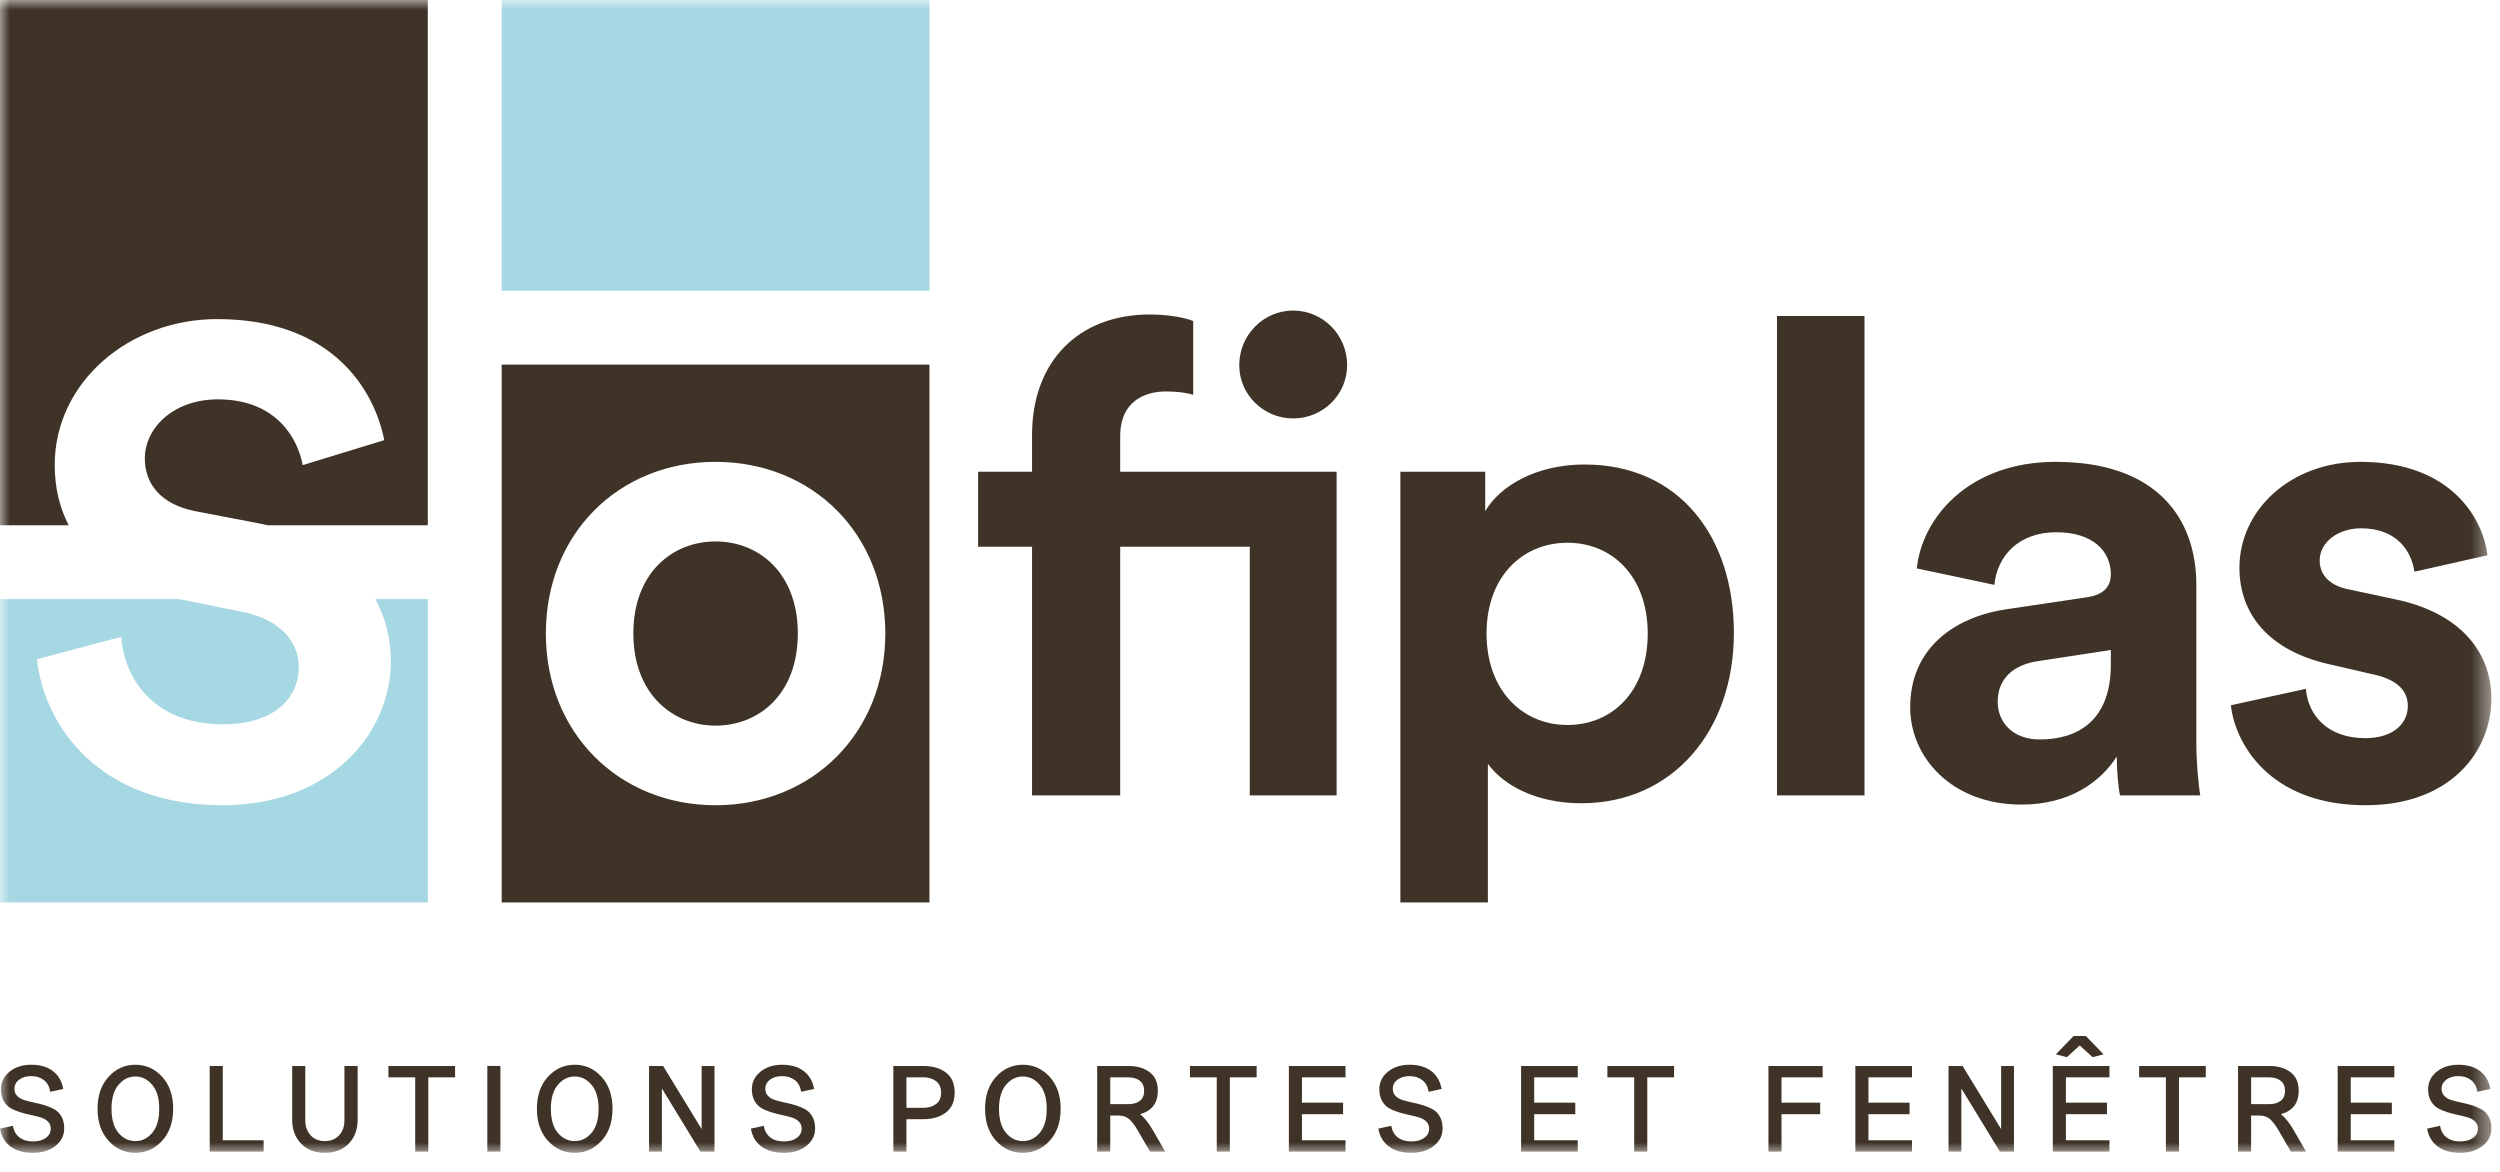 <?xml version="1.0" encoding="UTF-8"?> <svg xmlns="http://www.w3.org/2000/svg" xmlns:xlink="http://www.w3.org/1999/xlink" height="60" viewBox="0 0 128 60" width="128"><mask id="a" fill="#fff"><path d="m0 0h127.559v59.025h-127.559z" fill="#fff" fill-rule="evenodd"></path></mask><g fill="none" fill-rule="evenodd"><path d="m25.687 14.884h21.903v-14.884h-21.903zm-25.687 31.322h21.904v-15.531h-2.686c.521.961.794 2.037.794 3.177 0 3.671-3.065 7.376-8.622 7.376-6.332 0-9.128-4.075-9.498-7.477l4.311-1.145c.202 2.358 1.852 4.48 5.22 4.48 2.493 0 3.874-1.247 3.874-2.931 0-1.381-1.044-2.458-2.897-2.829l-3.223-.651h-9.177z" fill="#a5d8e2" mask="url(#a)"></path><path d="m118.768 28.699c0-.943.943-1.65 2.122-1.65 1.886 0 2.593 1.246 2.728 2.223l3.739-.843c-.202-1.785-1.785-4.782-6.501-4.782-3.57 0-6.197 2.458-6.197 5.422 0 2.325 1.448 4.244 4.648 4.952l2.189.505c1.28.269 1.785.875 1.785 1.616 0 .876-.707 1.651-2.189 1.651-1.954 0-2.93-1.213-3.031-2.526l-3.84.842c.202 1.886 1.92 5.119 6.905 5.119 4.344 0 6.433-2.761 6.433-5.456 0-2.425-1.651-4.412-4.918-5.086l-2.357-.505c-.91-.168-1.516-.674-1.516-1.482zm-7.203 26.461h1.371v-.582h-3.413v.582h1.371v3.802h.671zm-3.019-14.437h4.109c-.101-.572-.202-1.751-.202-2.627v-8.151c0-3.334-1.953-6.298-7.208-6.298-4.446 0-6.837 2.863-7.106 5.456l3.974.842c.135-1.448 1.213-2.694 3.166-2.694 1.886 0 2.796.976 2.796 2.155 0 .573-.303 1.044-1.247 1.179l-4.075.606c-2.762.404-4.951 2.055-4.951 5.019 0 2.593 2.155 4.985 5.692 4.985 2.459 0 4.042-1.146 4.884-2.459 0 .64.067 1.549.168 1.987zm-.471-6.702c0 2.93-1.752 3.839-3.638 3.839-1.448 0-2.156-.943-2.156-1.92 0-1.279.91-1.919 2.055-2.088l3.739-.572zm-17.093 6.702h4.48v-24.544h-4.48zm2.337 13.855h-2.775v4.384h.67v-1.916h1.98v-.589h-1.98v-1.297h2.105zm-4.544-22.174c0-4.917-2.795-8.622-7.645-8.622-2.493 0-4.345 1.111-5.086 2.391v-2.021h-4.345v22.055h4.48v-7.1c.808 1.111 2.492 2.02 4.782 2.02 4.682 0 7.814-3.705 7.814-8.723zm-4.412.033c0 2.964-1.819 4.682-4.109 4.682s-4.143-1.751-4.143-4.682c0-2.93 1.853-4.648 4.143-4.648s4.109 1.718 4.109 4.648zm-12.194 22.078c-.447 0-.816.119-1.108.357-.293.238-.439.537-.439.896 0 .238.047.439.141.604s.216.289.366.373c.151.084.317.152.498.207.182.054.363.1.542.138.18.037.345.079.495.125.151.046.273.117.367.213s.141.217.141.363c0 .192-.085.349-.254.47s-.39.181-.661.181c-.276 0-.503-.066-.683-.2-.179-.134-.294-.334-.344-.601l-.658.144c.067.392.246.697.539.914.292.217.674.326 1.146.326.468 0 .852-.118 1.153-.354.3-.236.451-.535.451-.899 0-.238-.047-.439-.141-.604s-.216-.289-.367-.373c-.15-.083-.315-.152-.495-.207-.179-.054-.36-.1-.541-.137-.182-.038-.348-.08-.498-.126-.151-.046-.273-.117-.367-.213s-.141-.217-.141-.363c0-.192.081-.349.241-.47.161-.121.367-.182.617-.182.259 0 .476.068.652.204.175.136.284.335.326.598l.664-.144c-.076-.401-.254-.708-.536-.921s-.65-.319-1.106-.319zm-3.195-35.819c0-1.55-1.246-2.796-2.762-2.796s-2.762 1.246-2.762 2.796c0 1.515 1.246 2.728 2.762 2.728s2.762-1.213 2.762-2.728zm-9.296 1.347c.741 0 1.179.101 1.414.168v-3.772c-.37-.168-1.279-.337-2.222-.337-3.672 0-6.029 2.425-6.029 6.164v1.886h-2.762v3.84h2.762v12.731h4.513v-12.731h6.635v12.731h4.446v-16.571h-11.081v-1.819c0-1.852 1.347-2.29 2.324-2.29zm-11.251 36.921c.301-.225.451-.566.451-1.021 0-.459-.148-.802-.444-1.027-.297-.226-.683-.338-1.159-.338h-1.535v4.384h.67v-1.659h.865c.468 0 .852-.113 1.152-.339zm-.244-1.021c0 .263-.087.458-.26.586-.173.127-.385.191-.636.191h-.877v-1.56h.877c.251 0 .463.065.636.194.173.13.26.326.26.589zm-22.497-9.736h21.903v-27.538h-21.903zm2.262-13.77c0-5.119 3.739-8.79 8.69-8.79s8.69 3.671 8.69 8.79c0 5.086-3.739 8.791-8.69 8.791s-8.69-3.705-8.69-8.791zm4.48 0c0 3.099 2.021 4.716 4.21 4.716s4.21-1.583 4.21-4.716c0-3.132-2.021-4.715-4.21-4.715s-4.21 1.583-4.21 4.715zm-7.477 26.525h.67v-4.385h-.67zm-3.022-3.802h1.371v-.582h-3.413v.582h1.371v3.802h.671zm-8.241-28.268h8.215v-26.892h-21.903v26.892h3.515c-.463-.898-.714-1.929-.714-3.077 0-4.244 3.806-7.477 8.319-7.477 5.793 0 8.016 3.503 8.555 6.197l-4.177 1.28c-.235-1.313-1.313-3.368-4.344-3.368-2.257 0-3.739 1.448-3.739 3.031 0 1.314.842 2.358 2.593 2.695l3.335.64c.118.023.229.053.345.079zm-13.031 30.749-.657.144c.067.392.246.697.538.914.293.217.675.326 1.147.326.467 0 .852-.118 1.152-.354.301-.236.451-.535.451-.899 0-.238-.047-.439-.141-.604s-.216-.289-.366-.373c-.15-.083-.315-.152-.495-.207-.179-.054-.36-.1-.542-.137-.181-.038-.347-.08-.498-.126-.15-.046-.272-.117-.366-.213s-.141-.217-.141-.363c0-.192.08-.349.241-.47s.366-.182.617-.182c.259 0 .476.068.652.204.175.136.283.335.325.598l.664-.144c-.075-.401-.253-.708-.535-.921s-.651-.319-1.106-.319c-.447 0-.816.119-1.109.357-.292.238-.438.537-.438.896 0 .238.047.439.141.604s.216.289.366.373c.151.084.317.152.498.207.182.054.362.1.542.138.18.037.345.079.495.125s.272.117.366.213.141.217.141.363c0 .192-.084.349-.253.47-.17.121-.39.181-.661.181-.276 0-.503-.066-.683-.2s-.294-.334-.345-.601zm4.902-2.509c-.376.411-.564.957-.564 1.638s.188 1.227.564 1.638.833.617 1.372.617c.538 0 .996-.206 1.371-.617.376-.411.564-.957.564-1.638s-.188-1.227-.564-1.638c-.375-.411-.833-.617-1.371-.617-.539 0-.996.206-1.372.617zm.15 1.638c0-.535.12-.944.36-1.228s.527-.426.862-.426c.334 0 .621.142.861.426s.36.693.36 1.228c0 .539-.119.949-.357 1.231s-.526.423-.864.423c-.339 0-.627-.141-.865-.423s-.357-.692-.357-1.231zm5.697-2.192h-.67v4.384h2.762v-.582h-2.092zm4.225 0h-.671v2.749c0 .506.153.915.458 1.228.304.313.71.47 1.215.47.509 0 .916-.157 1.221-.47s.458-.722.458-1.228v-2.749h-.677v2.781c0 .313-.091.569-.272.767-.182.199-.425.298-.73.298s-.548-.099-.73-.298c-.182-.198-.272-.454-.272-.767zm12.423.554c-.376.411-.564.957-.564 1.638s.188 1.227.564 1.638.833.617 1.372.617.996-.206 1.372-.617.563-.957.563-1.638-.187-1.227-.563-1.638-.833-.617-1.372-.617-.996.206-1.372.617zm.15 1.638c0-.535.12-.944.361-1.228.24-.284.527-.426.861-.426s.621.142.861.426.36.693.36 1.228c0 .539-.119.949-.357 1.231s-.526.423-.864.423-.627-.141-.865-.423-.357-.692-.357-1.231zm5.747-2.192h-.72v4.384h.658v-3.232l1.973 3.232h.72v-4.384h-.658v3.232zm5.152 3.063-.658.144c.067.392.247.697.539.914s.674.326 1.146.326c.468 0 .852-.118 1.153-.354s.451-.535.451-.899c0-.238-.047-.439-.141-.604s-.216-.289-.366-.373c-.151-.083-.316-.152-.495-.207-.18-.054-.361-.1-.542-.137-.182-.038-.348-.08-.498-.126-.151-.046-.273-.117-.367-.213s-.141-.217-.141-.363c0-.192.081-.349.242-.47.16-.121.366-.182.617-.182.259 0 .476.068.651.204s.284.335.326.598l.664-.144c-.075-.401-.254-.708-.536-.921s-.65-.319-1.105-.319c-.447 0-.817.119-1.109.357s-.439.537-.439.896c0 .238.047.439.141.604s.216.289.367.373c.15.084.316.152.498.207.181.054.362.1.542.138.179.037.344.079.494.125.151.046.273.117.367.213s.141.217.141.363c0 .192-.085.349-.254.47s-.389.181-.661.181c-.275 0-.503-.066-.682-.2-.18-.134-.295-.334-.345-.601zm11.895-2.509c-.375.411-.563.957-.563 1.638s.188 1.227.563 1.638c.376.411.834.617 1.372.617.539 0 .996-.206 1.372-.617s.564-.957.564-1.638-.188-1.227-.564-1.638-.833-.617-1.372-.617c-.538 0-.996.206-1.372.617zm.151 1.638c0-.535.12-.944.36-1.228s.527-.426.861-.426.621.142.862.426c.24.284.36.693.36 1.228 0 .539-.119.949-.357 1.231s-.526.423-.865.423c-.338 0-.626-.141-.864-.423s-.357-.692-.357-1.231zm6.636-2.192h-1.61v4.384h.67v-1.847h.408c.225 0 .407.057.545.172.137.115.288.31.451.585l.632 1.09h.777l-.658-1.14c-.217-.363-.426-.622-.626-.776.605-.172.908-.57.908-1.197 0-.426-.141-.744-.423-.955s-.64-.316-1.074-.316zm-.012.582c.238 0 .432.058.582.172.15.115.226.288.226.517 0 .23-.075.401-.223.514s-.343.169-.585.169h-.928v-1.372zm6.567-.582h-3.414v.582h1.372v3.802h.67v-3.802h1.372zm4.55 0h-2.9v4.384h2.9v-.582h-2.23v-1.334h2.105v-.589h-2.105v-1.297h2.23zm11.891 0h-2.901v4.384h2.901v-.582h-2.23v-1.334h2.104v-.589h-2.104v-1.297h2.23zm4.932 0h-3.414v.582h1.372v3.802h.67v-3.802h1.372zm12.182 0h-2.901v4.384h2.901v-.582h-2.23v-1.334h2.104v-.589h-2.104v-1.297h2.23zm2.589 0h-.72v4.384h.658v-3.232l1.973 3.232h.72v-4.384h-.658v3.232zm5.998-1.053.657.602.564-.145-.908-.939h-.626l-.909.939.564.145zm1.522 1.053h-2.9v4.384h2.9v-.582h-2.23v-1.334h2.105v-.589h-2.105v-1.297h2.23zm8.192 0h-1.609v4.384h.67v-1.847h.407c.225 0 .407.057.545.172s.288.31.451.585l.633 1.09h.776l-.657-1.14c-.218-.363-.426-.622-.627-.776.606-.172.909-.57.909-1.197 0-.426-.141-.744-.423-.955s-.64-.316-1.075-.316zm-.012.582c.238 0 .432.058.582.172.151.115.226.288.226.517 0 .23-.074.401-.222.514-.149.113-.344.169-.586.169h-.927v-1.372zm6.405-.582h-2.901v4.384h2.901v-.582h-2.23v-1.334h2.104v-.589h-2.104v-1.297h2.23zm2.339 3.063-.658.144c.067.392.246.697.539.914.292.217.674.326 1.146.326.468 0 .852-.118 1.153-.354.3-.236.451-.535.451-.899 0-.238-.047-.439-.141-.604s-.216-.289-.367-.373c-.15-.083-.315-.152-.495-.207-.179-.054-.36-.1-.541-.137-.182-.038-.348-.08-.498-.126-.151-.046-.273-.117-.367-.213s-.141-.217-.141-.363c0-.192.081-.349.241-.47.161-.121.367-.182.617-.182.259 0 .477.068.652.204s.284.335.326.598l.664-.144c-.076-.401-.254-.708-.536-.921s-.65-.319-1.106-.319c-.446 0-.816.119-1.108.357-.293.238-.439.537-.439.896 0 .238.047.439.141.604s.216.289.367.373c.15.084.316.152.498.207.181.054.362.1.541.138.18.037.345.079.495.125.151.046.273.117.367.213s.141.217.141.363c0 .192-.085.349-.254.47s-.389.181-.661.181c-.276 0-.503-.066-.683-.2-.179-.134-.294-.334-.344-.601z" fill="#3f3327" mask="url(#a)"></path></g></svg> 